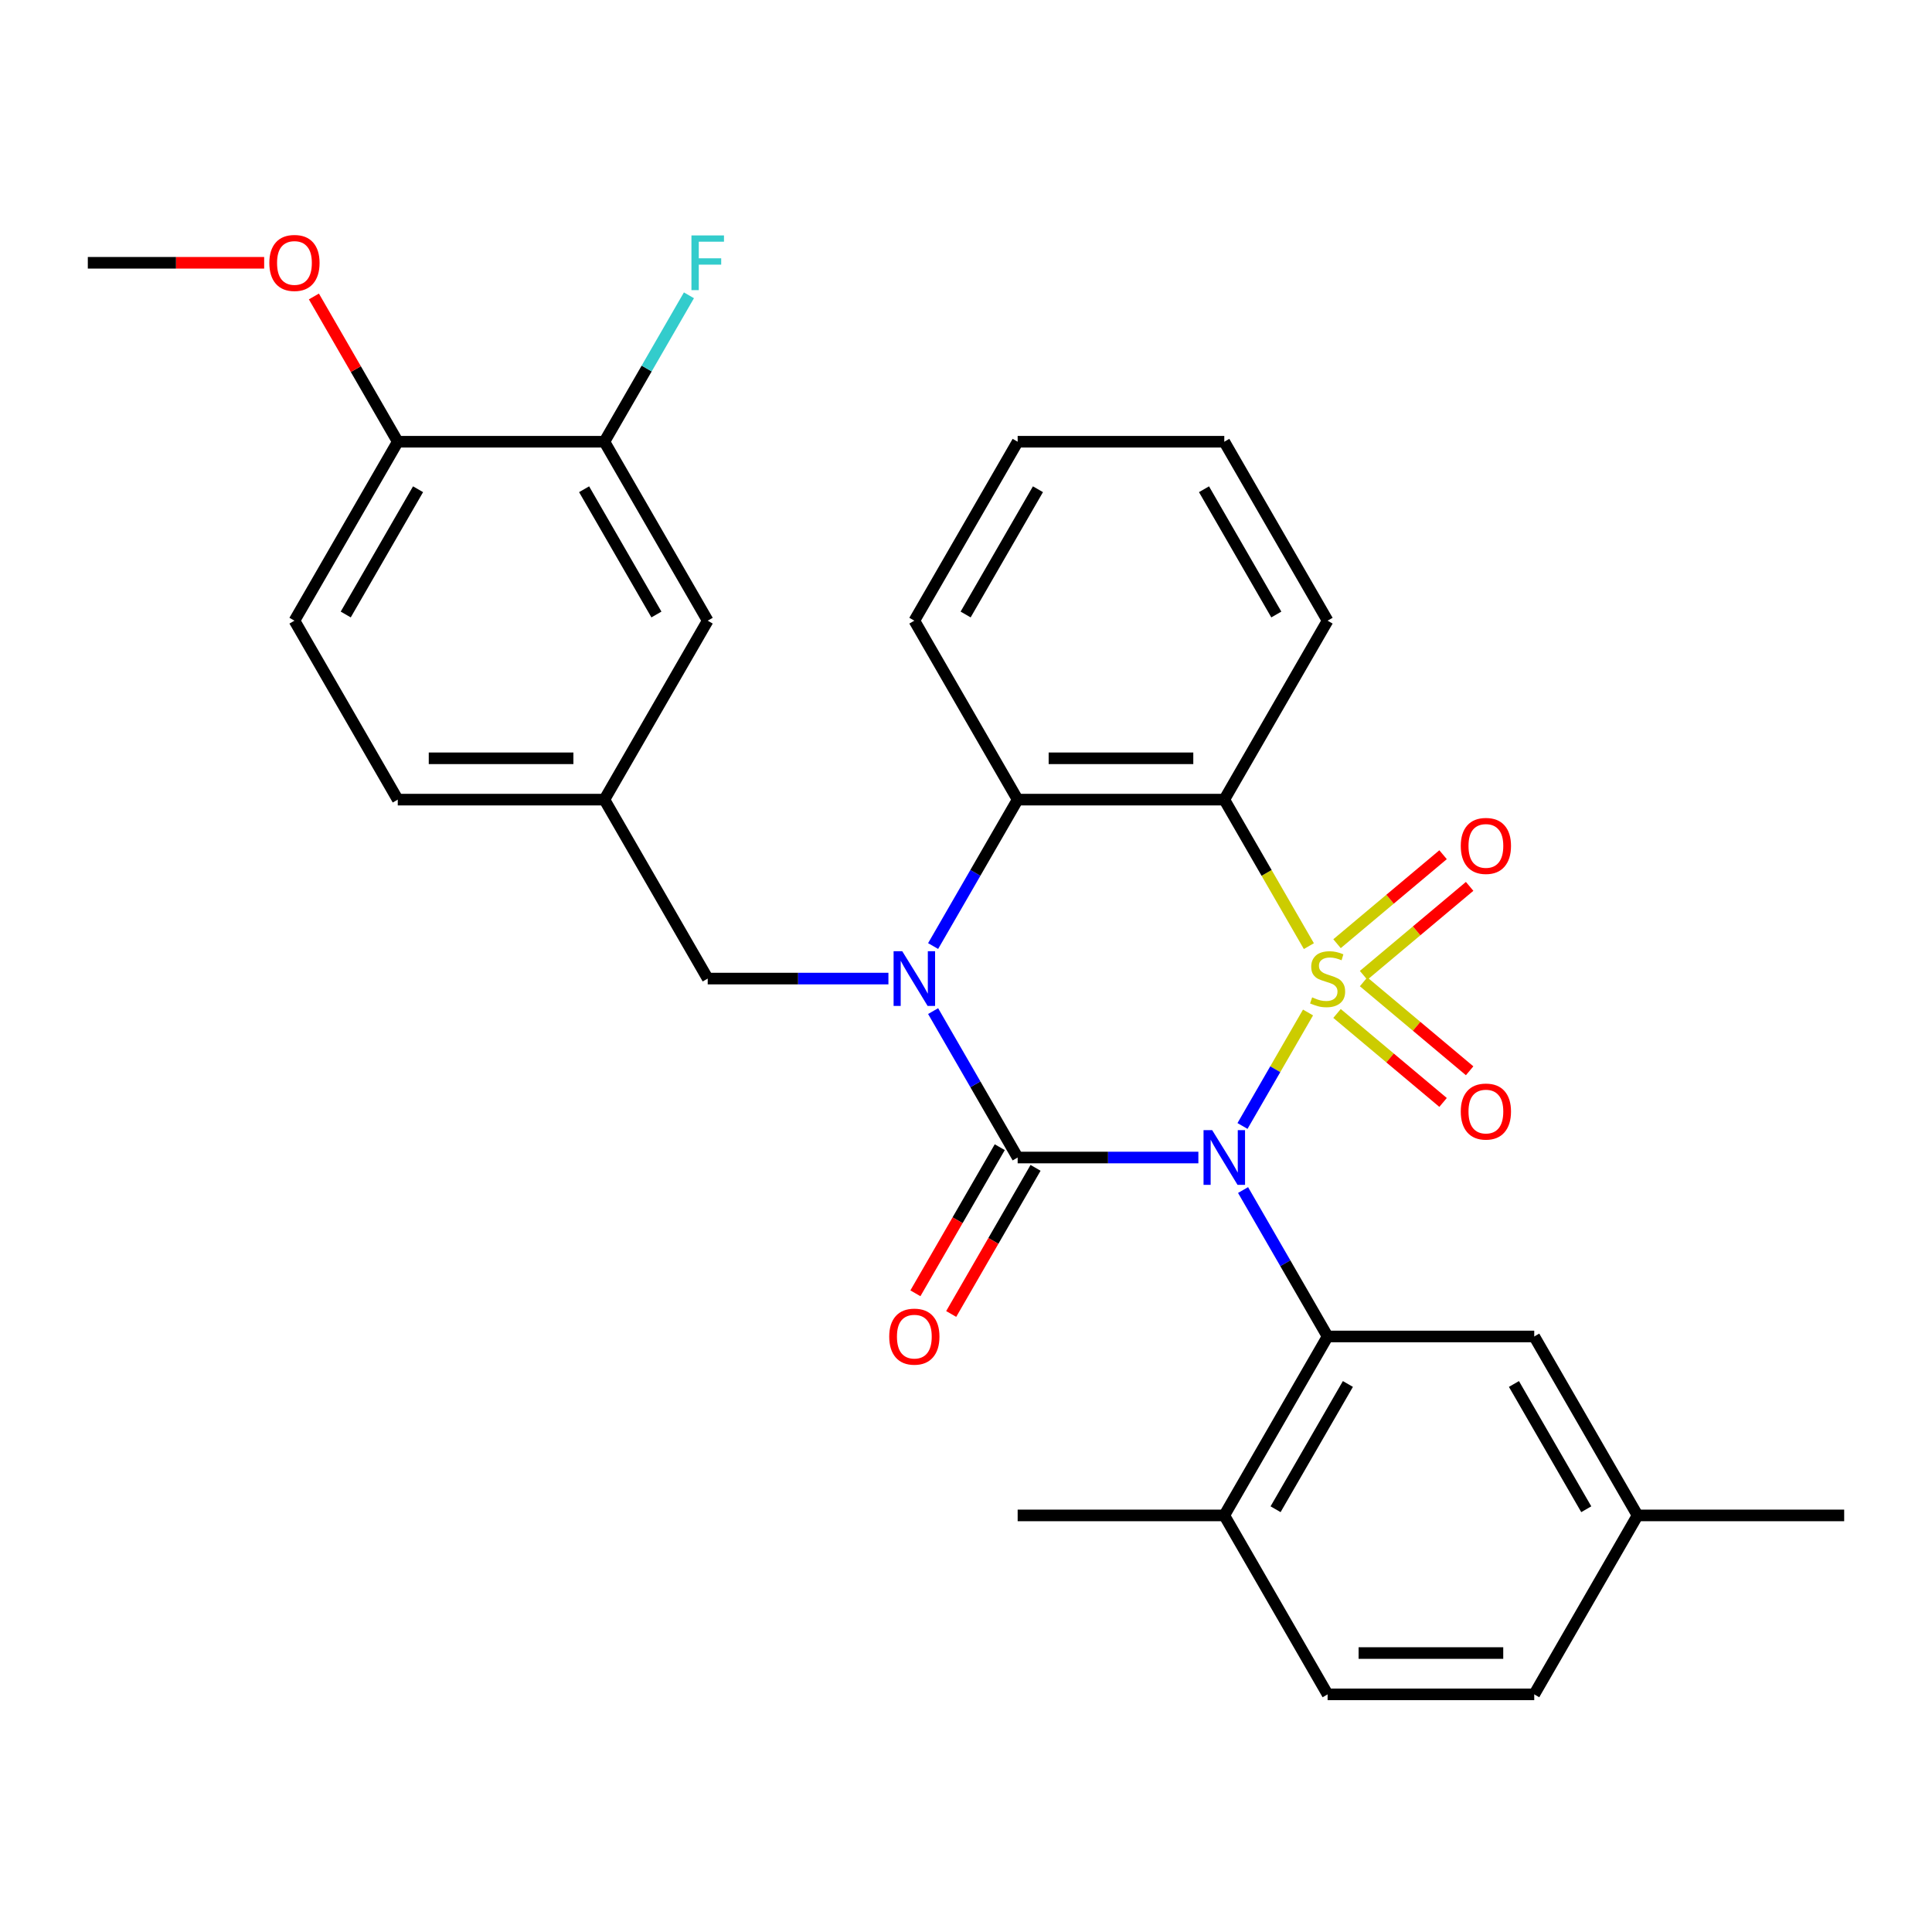 <?xml version='1.0' encoding='iso-8859-1'?>
<svg version='1.1' baseProfile='full'
              xmlns='http://www.w3.org/2000/svg'
                      xmlns:rdkit='http://www.rdkit.org/xml'
                      xmlns:xlink='http://www.w3.org/1999/xlink'
                  xml:space='preserve'
width='1000px' height='1000px' viewBox='0 0 1000 1000'>
<!-- END OF HEADER -->
<rect style='opacity:1.0;fill:#FFFFFF;stroke:none' width='1000' height='1000' x='0' y='0'> </rect>
<path class='bond-0' d='M 677.031,524.063 L 660.074,553.434' style='fill:none;fill-rule:evenodd;stroke:#CCCC00;stroke-width:6px;stroke-linecap:butt;stroke-linejoin:miter;stroke-opacity:1' />
<path class='bond-0' d='M 660.074,553.434 L 643.116,582.805' style='fill:none;fill-rule:evenodd;stroke:#0000FF;stroke-width:6px;stroke-linecap:butt;stroke-linejoin:miter;stroke-opacity:1' />
<path class='bond-3' d='M 677.47,489.715 L 655.58,451.801' style='fill:none;fill-rule:evenodd;stroke:#CCCC00;stroke-width:6px;stroke-linecap:butt;stroke-linejoin:miter;stroke-opacity:1' />
<path class='bond-3' d='M 655.58,451.801 L 633.69,413.886' style='fill:none;fill-rule:evenodd;stroke:#000000;stroke-width:6px;stroke-linecap:butt;stroke-linejoin:miter;stroke-opacity:1' />
<path class='bond-6' d='M 705.794,504.839 L 733.237,481.812' style='fill:none;fill-rule:evenodd;stroke:#CCCC00;stroke-width:6px;stroke-linecap:butt;stroke-linejoin:miter;stroke-opacity:1' />
<path class='bond-6' d='M 733.237,481.812 L 760.68,458.785' style='fill:none;fill-rule:evenodd;stroke:#FF0000;stroke-width:6px;stroke-linecap:butt;stroke-linejoin:miter;stroke-opacity:1' />
<path class='bond-6' d='M 692.045,488.453 L 719.488,465.426' style='fill:none;fill-rule:evenodd;stroke:#CCCC00;stroke-width:6px;stroke-linecap:butt;stroke-linejoin:miter;stroke-opacity:1' />
<path class='bond-6' d='M 719.488,465.426 L 746.931,442.399' style='fill:none;fill-rule:evenodd;stroke:#FF0000;stroke-width:6px;stroke-linecap:butt;stroke-linejoin:miter;stroke-opacity:1' />
<path class='bond-7' d='M 692.045,524.565 L 719.488,547.592' style='fill:none;fill-rule:evenodd;stroke:#CCCC00;stroke-width:6px;stroke-linecap:butt;stroke-linejoin:miter;stroke-opacity:1' />
<path class='bond-7' d='M 719.488,547.592 L 746.931,570.619' style='fill:none;fill-rule:evenodd;stroke:#FF0000;stroke-width:6px;stroke-linecap:butt;stroke-linejoin:miter;stroke-opacity:1' />
<path class='bond-7' d='M 705.794,508.179 L 733.237,531.206' style='fill:none;fill-rule:evenodd;stroke:#CCCC00;stroke-width:6px;stroke-linecap:butt;stroke-linejoin:miter;stroke-opacity:1' />
<path class='bond-7' d='M 733.237,531.206 L 760.68,554.233' style='fill:none;fill-rule:evenodd;stroke:#FF0000;stroke-width:6px;stroke-linecap:butt;stroke-linejoin:miter;stroke-opacity:1' />
<path class='bond-1' d='M 620.276,599.132 L 573.507,599.132' style='fill:none;fill-rule:evenodd;stroke:#0000FF;stroke-width:6px;stroke-linecap:butt;stroke-linejoin:miter;stroke-opacity:1' />
<path class='bond-1' d='M 573.507,599.132 L 526.738,599.132' style='fill:none;fill-rule:evenodd;stroke:#000000;stroke-width:6px;stroke-linecap:butt;stroke-linejoin:miter;stroke-opacity:1' />
<path class='bond-4' d='M 643.409,615.966 L 665.287,653.861' style='fill:none;fill-rule:evenodd;stroke:#0000FF;stroke-width:6px;stroke-linecap:butt;stroke-linejoin:miter;stroke-opacity:1' />
<path class='bond-4' d='M 665.287,653.861 L 687.166,691.755' style='fill:none;fill-rule:evenodd;stroke:#000000;stroke-width:6px;stroke-linecap:butt;stroke-linejoin:miter;stroke-opacity:1' />
<path class='bond-9' d='M 517.476,593.785 L 495.643,631.599' style='fill:none;fill-rule:evenodd;stroke:#000000;stroke-width:6px;stroke-linecap:butt;stroke-linejoin:miter;stroke-opacity:1' />
<path class='bond-9' d='M 495.643,631.599 L 473.811,669.414' style='fill:none;fill-rule:evenodd;stroke:#FF0000;stroke-width:6px;stroke-linecap:butt;stroke-linejoin:miter;stroke-opacity:1' />
<path class='bond-9' d='M 536,604.48 L 514.168,642.294' style='fill:none;fill-rule:evenodd;stroke:#000000;stroke-width:6px;stroke-linecap:butt;stroke-linejoin:miter;stroke-opacity:1' />
<path class='bond-9' d='M 514.168,642.294 L 492.336,680.109' style='fill:none;fill-rule:evenodd;stroke:#FF0000;stroke-width:6px;stroke-linecap:butt;stroke-linejoin:miter;stroke-opacity:1' />
<path class='bond-30' d='M 526.738,599.132 L 504.859,561.238' style='fill:none;fill-rule:evenodd;stroke:#000000;stroke-width:6px;stroke-linecap:butt;stroke-linejoin:miter;stroke-opacity:1' />
<path class='bond-30' d='M 504.859,561.238 L 482.981,523.343' style='fill:none;fill-rule:evenodd;stroke:#0000FF;stroke-width:6px;stroke-linecap:butt;stroke-linejoin:miter;stroke-opacity:1' />
<path class='bond-2' d='M 482.981,489.675 L 504.859,451.781' style='fill:none;fill-rule:evenodd;stroke:#0000FF;stroke-width:6px;stroke-linecap:butt;stroke-linejoin:miter;stroke-opacity:1' />
<path class='bond-2' d='M 504.859,451.781 L 526.738,413.886' style='fill:none;fill-rule:evenodd;stroke:#000000;stroke-width:6px;stroke-linecap:butt;stroke-linejoin:miter;stroke-opacity:1' />
<path class='bond-8' d='M 459.848,506.509 L 413.079,506.509' style='fill:none;fill-rule:evenodd;stroke:#0000FF;stroke-width:6px;stroke-linecap:butt;stroke-linejoin:miter;stroke-opacity:1' />
<path class='bond-8' d='M 413.079,506.509 L 366.31,506.509' style='fill:none;fill-rule:evenodd;stroke:#000000;stroke-width:6px;stroke-linecap:butt;stroke-linejoin:miter;stroke-opacity:1' />
<path class='bond-5' d='M 633.69,413.886 L 526.738,413.886' style='fill:none;fill-rule:evenodd;stroke:#000000;stroke-width:6px;stroke-linecap:butt;stroke-linejoin:miter;stroke-opacity:1' />
<path class='bond-5' d='M 617.647,392.496 L 542.781,392.496' style='fill:none;fill-rule:evenodd;stroke:#000000;stroke-width:6px;stroke-linecap:butt;stroke-linejoin:miter;stroke-opacity:1' />
<path class='bond-18' d='M 633.69,413.886 L 687.166,321.263' style='fill:none;fill-rule:evenodd;stroke:#000000;stroke-width:6px;stroke-linecap:butt;stroke-linejoin:miter;stroke-opacity:1' />
<path class='bond-11' d='M 687.166,691.755 L 633.69,784.378' style='fill:none;fill-rule:evenodd;stroke:#000000;stroke-width:6px;stroke-linecap:butt;stroke-linejoin:miter;stroke-opacity:1' />
<path class='bond-11' d='M 697.669,716.344 L 660.236,781.18' style='fill:none;fill-rule:evenodd;stroke:#000000;stroke-width:6px;stroke-linecap:butt;stroke-linejoin:miter;stroke-opacity:1' />
<path class='bond-12' d='M 687.166,691.755 L 794.118,691.755' style='fill:none;fill-rule:evenodd;stroke:#000000;stroke-width:6px;stroke-linecap:butt;stroke-linejoin:miter;stroke-opacity:1' />
<path class='bond-23' d='M 526.738,413.886 L 473.262,321.263' style='fill:none;fill-rule:evenodd;stroke:#000000;stroke-width:6px;stroke-linecap:butt;stroke-linejoin:miter;stroke-opacity:1' />
<path class='bond-14' d='M 366.31,506.509 L 312.834,413.886' style='fill:none;fill-rule:evenodd;stroke:#000000;stroke-width:6px;stroke-linecap:butt;stroke-linejoin:miter;stroke-opacity:1' />
<path class='bond-10' d='M 312.834,228.64 L 366.31,321.263' style='fill:none;fill-rule:evenodd;stroke:#000000;stroke-width:6px;stroke-linecap:butt;stroke-linejoin:miter;stroke-opacity:1' />
<path class='bond-10' d='M 302.331,253.229 L 339.764,318.065' style='fill:none;fill-rule:evenodd;stroke:#000000;stroke-width:6px;stroke-linecap:butt;stroke-linejoin:miter;stroke-opacity:1' />
<path class='bond-19' d='M 312.834,228.64 L 334.713,190.745' style='fill:none;fill-rule:evenodd;stroke:#000000;stroke-width:6px;stroke-linecap:butt;stroke-linejoin:miter;stroke-opacity:1' />
<path class='bond-19' d='M 334.713,190.745 L 356.591,152.851' style='fill:none;fill-rule:evenodd;stroke:#33CCCC;stroke-width:6px;stroke-linecap:butt;stroke-linejoin:miter;stroke-opacity:1' />
<path class='bond-33' d='M 312.834,228.64 L 205.882,228.64' style='fill:none;fill-rule:evenodd;stroke:#000000;stroke-width:6px;stroke-linecap:butt;stroke-linejoin:miter;stroke-opacity:1' />
<path class='bond-16' d='M 633.69,784.378 L 687.166,877.001' style='fill:none;fill-rule:evenodd;stroke:#000000;stroke-width:6px;stroke-linecap:butt;stroke-linejoin:miter;stroke-opacity:1' />
<path class='bond-25' d='M 633.69,784.378 L 526.738,784.378' style='fill:none;fill-rule:evenodd;stroke:#000000;stroke-width:6px;stroke-linecap:butt;stroke-linejoin:miter;stroke-opacity:1' />
<path class='bond-20' d='M 794.118,691.755 L 847.594,784.378' style='fill:none;fill-rule:evenodd;stroke:#000000;stroke-width:6px;stroke-linecap:butt;stroke-linejoin:miter;stroke-opacity:1' />
<path class='bond-20' d='M 783.614,716.344 L 821.048,781.18' style='fill:none;fill-rule:evenodd;stroke:#000000;stroke-width:6px;stroke-linecap:butt;stroke-linejoin:miter;stroke-opacity:1' />
<path class='bond-13' d='M 205.882,228.64 L 152.406,321.263' style='fill:none;fill-rule:evenodd;stroke:#000000;stroke-width:6px;stroke-linecap:butt;stroke-linejoin:miter;stroke-opacity:1' />
<path class='bond-13' d='M 216.386,253.229 L 178.952,318.065' style='fill:none;fill-rule:evenodd;stroke:#000000;stroke-width:6px;stroke-linecap:butt;stroke-linejoin:miter;stroke-opacity:1' />
<path class='bond-24' d='M 205.882,228.64 L 184.177,191.045' style='fill:none;fill-rule:evenodd;stroke:#000000;stroke-width:6px;stroke-linecap:butt;stroke-linejoin:miter;stroke-opacity:1' />
<path class='bond-24' d='M 184.177,191.045 L 162.472,153.451' style='fill:none;fill-rule:evenodd;stroke:#FF0000;stroke-width:6px;stroke-linecap:butt;stroke-linejoin:miter;stroke-opacity:1' />
<path class='bond-15' d='M 312.834,413.886 L 366.31,321.263' style='fill:none;fill-rule:evenodd;stroke:#000000;stroke-width:6px;stroke-linecap:butt;stroke-linejoin:miter;stroke-opacity:1' />
<path class='bond-21' d='M 312.834,413.886 L 205.882,413.886' style='fill:none;fill-rule:evenodd;stroke:#000000;stroke-width:6px;stroke-linecap:butt;stroke-linejoin:miter;stroke-opacity:1' />
<path class='bond-21' d='M 296.791,392.496 L 221.925,392.496' style='fill:none;fill-rule:evenodd;stroke:#000000;stroke-width:6px;stroke-linecap:butt;stroke-linejoin:miter;stroke-opacity:1' />
<path class='bond-32' d='M 687.166,877.001 L 794.118,877.001' style='fill:none;fill-rule:evenodd;stroke:#000000;stroke-width:6px;stroke-linecap:butt;stroke-linejoin:miter;stroke-opacity:1' />
<path class='bond-32' d='M 703.209,855.611 L 778.075,855.611' style='fill:none;fill-rule:evenodd;stroke:#000000;stroke-width:6px;stroke-linecap:butt;stroke-linejoin:miter;stroke-opacity:1' />
<path class='bond-17' d='M 152.406,321.263 L 205.882,413.886' style='fill:none;fill-rule:evenodd;stroke:#000000;stroke-width:6px;stroke-linecap:butt;stroke-linejoin:miter;stroke-opacity:1' />
<path class='bond-28' d='M 687.166,321.263 L 633.69,228.64' style='fill:none;fill-rule:evenodd;stroke:#000000;stroke-width:6px;stroke-linecap:butt;stroke-linejoin:miter;stroke-opacity:1' />
<path class='bond-28' d='M 660.62,318.065 L 623.187,253.229' style='fill:none;fill-rule:evenodd;stroke:#000000;stroke-width:6px;stroke-linecap:butt;stroke-linejoin:miter;stroke-opacity:1' />
<path class='bond-22' d='M 847.594,784.378 L 794.118,877.001' style='fill:none;fill-rule:evenodd;stroke:#000000;stroke-width:6px;stroke-linecap:butt;stroke-linejoin:miter;stroke-opacity:1' />
<path class='bond-26' d='M 847.594,784.378 L 954.545,784.378' style='fill:none;fill-rule:evenodd;stroke:#000000;stroke-width:6px;stroke-linecap:butt;stroke-linejoin:miter;stroke-opacity:1' />
<path class='bond-31' d='M 473.262,321.263 L 526.738,228.64' style='fill:none;fill-rule:evenodd;stroke:#000000;stroke-width:6px;stroke-linecap:butt;stroke-linejoin:miter;stroke-opacity:1' />
<path class='bond-31' d='M 499.808,318.065 L 537.241,253.229' style='fill:none;fill-rule:evenodd;stroke:#000000;stroke-width:6px;stroke-linecap:butt;stroke-linejoin:miter;stroke-opacity:1' />
<path class='bond-27' d='M 136.733,136.017 L 91.094,136.017' style='fill:none;fill-rule:evenodd;stroke:#FF0000;stroke-width:6px;stroke-linecap:butt;stroke-linejoin:miter;stroke-opacity:1' />
<path class='bond-27' d='M 91.094,136.017 L 45.455,136.017' style='fill:none;fill-rule:evenodd;stroke:#000000;stroke-width:6px;stroke-linecap:butt;stroke-linejoin:miter;stroke-opacity:1' />
<path class='bond-29' d='M 633.69,228.64 L 526.738,228.64' style='fill:none;fill-rule:evenodd;stroke:#000000;stroke-width:6px;stroke-linecap:butt;stroke-linejoin:miter;stroke-opacity:1' />
<path  class='atom-0' d='M 679.166 516.229
Q 679.486 516.349, 680.806 516.909
Q 682.126 517.469, 683.566 517.829
Q 685.046 518.149, 686.486 518.149
Q 689.166 518.149, 690.726 516.869
Q 692.286 515.549, 692.286 513.269
Q 692.286 511.709, 691.486 510.749
Q 690.726 509.789, 689.526 509.269
Q 688.326 508.749, 686.326 508.149
Q 683.806 507.389, 682.286 506.669
Q 680.806 505.949, 679.726 504.429
Q 678.686 502.909, 678.686 500.349
Q 678.686 496.789, 681.086 494.589
Q 683.526 492.389, 688.326 492.389
Q 691.606 492.389, 695.326 493.949
L 694.406 497.029
Q 691.006 495.629, 688.446 495.629
Q 685.686 495.629, 684.166 496.789
Q 682.646 497.909, 682.686 499.869
Q 682.686 501.389, 683.446 502.309
Q 684.246 503.229, 685.366 503.749
Q 686.526 504.269, 688.446 504.869
Q 691.006 505.669, 692.526 506.469
Q 694.046 507.269, 695.126 508.909
Q 696.246 510.509, 696.246 513.269
Q 696.246 517.189, 693.606 519.309
Q 691.006 521.389, 686.646 521.389
Q 684.126 521.389, 682.206 520.829
Q 680.326 520.309, 678.086 519.389
L 679.166 516.229
' fill='#CCCC00'/>
<path  class='atom-1' d='M 627.43 584.972
L 636.71 599.972
Q 637.63 601.452, 639.11 604.132
Q 640.59 606.812, 640.67 606.972
L 640.67 584.972
L 644.43 584.972
L 644.43 613.292
L 640.55 613.292
L 630.59 596.892
Q 629.43 594.972, 628.19 592.772
Q 626.99 590.572, 626.63 589.892
L 626.63 613.292
L 622.95 613.292
L 622.95 584.972
L 627.43 584.972
' fill='#0000FF'/>
<path  class='atom-3' d='M 467.002 492.349
L 476.282 507.349
Q 477.202 508.829, 478.682 511.509
Q 480.162 514.189, 480.242 514.349
L 480.242 492.349
L 484.002 492.349
L 484.002 520.669
L 480.122 520.669
L 470.162 504.269
Q 469.002 502.349, 467.762 500.149
Q 466.562 497.949, 466.202 497.269
L 466.202 520.669
L 462.522 520.669
L 462.522 492.349
L 467.002 492.349
' fill='#0000FF'/>
<path  class='atom-7' d='M 756.096 437.842
Q 756.096 431.042, 759.456 427.242
Q 762.816 423.442, 769.096 423.442
Q 775.376 423.442, 778.736 427.242
Q 782.096 431.042, 782.096 437.842
Q 782.096 444.722, 778.696 448.642
Q 775.296 452.522, 769.096 452.522
Q 762.856 452.522, 759.456 448.642
Q 756.096 444.762, 756.096 437.842
M 769.096 449.322
Q 773.416 449.322, 775.736 446.442
Q 778.096 443.522, 778.096 437.842
Q 778.096 432.282, 775.736 429.482
Q 773.416 426.642, 769.096 426.642
Q 764.776 426.642, 762.416 429.442
Q 760.096 432.242, 760.096 437.842
Q 760.096 443.562, 762.416 446.442
Q 764.776 449.322, 769.096 449.322
' fill='#FF0000'/>
<path  class='atom-8' d='M 756.096 575.336
Q 756.096 568.536, 759.456 564.736
Q 762.816 560.936, 769.096 560.936
Q 775.376 560.936, 778.736 564.736
Q 782.096 568.536, 782.096 575.336
Q 782.096 582.216, 778.696 586.136
Q 775.296 590.016, 769.096 590.016
Q 762.856 590.016, 759.456 586.136
Q 756.096 582.256, 756.096 575.336
M 769.096 586.816
Q 773.416 586.816, 775.736 583.936
Q 778.096 581.016, 778.096 575.336
Q 778.096 569.776, 775.736 566.976
Q 773.416 564.136, 769.096 564.136
Q 764.776 564.136, 762.416 566.936
Q 760.096 569.736, 760.096 575.336
Q 760.096 581.056, 762.416 583.936
Q 764.776 586.816, 769.096 586.816
' fill='#FF0000'/>
<path  class='atom-10' d='M 460.262 691.835
Q 460.262 685.035, 463.622 681.235
Q 466.982 677.435, 473.262 677.435
Q 479.542 677.435, 482.902 681.235
Q 486.262 685.035, 486.262 691.835
Q 486.262 698.715, 482.862 702.635
Q 479.462 706.515, 473.262 706.515
Q 467.022 706.515, 463.622 702.635
Q 460.262 698.755, 460.262 691.835
M 473.262 703.315
Q 477.582 703.315, 479.902 700.435
Q 482.262 697.515, 482.262 691.835
Q 482.262 686.275, 479.902 683.475
Q 477.582 680.635, 473.262 680.635
Q 468.942 680.635, 466.582 683.435
Q 464.262 686.235, 464.262 691.835
Q 464.262 697.555, 466.582 700.435
Q 468.942 703.315, 473.262 703.315
' fill='#FF0000'/>
<path  class='atom-20' d='M 357.89 121.857
L 374.73 121.857
L 374.73 125.097
L 361.69 125.097
L 361.69 133.697
L 373.29 133.697
L 373.29 136.977
L 361.69 136.977
L 361.69 150.177
L 357.89 150.177
L 357.89 121.857
' fill='#33CCCC'/>
<path  class='atom-25' d='M 139.406 136.097
Q 139.406 129.297, 142.766 125.497
Q 146.126 121.697, 152.406 121.697
Q 158.686 121.697, 162.046 125.497
Q 165.406 129.297, 165.406 136.097
Q 165.406 142.977, 162.006 146.897
Q 158.606 150.777, 152.406 150.777
Q 146.166 150.777, 142.766 146.897
Q 139.406 143.017, 139.406 136.097
M 152.406 147.577
Q 156.726 147.577, 159.046 144.697
Q 161.406 141.777, 161.406 136.097
Q 161.406 130.537, 159.046 127.737
Q 156.726 124.897, 152.406 124.897
Q 148.086 124.897, 145.726 127.697
Q 143.406 130.497, 143.406 136.097
Q 143.406 141.817, 145.726 144.697
Q 148.086 147.577, 152.406 147.577
' fill='#FF0000'/>
</svg>
